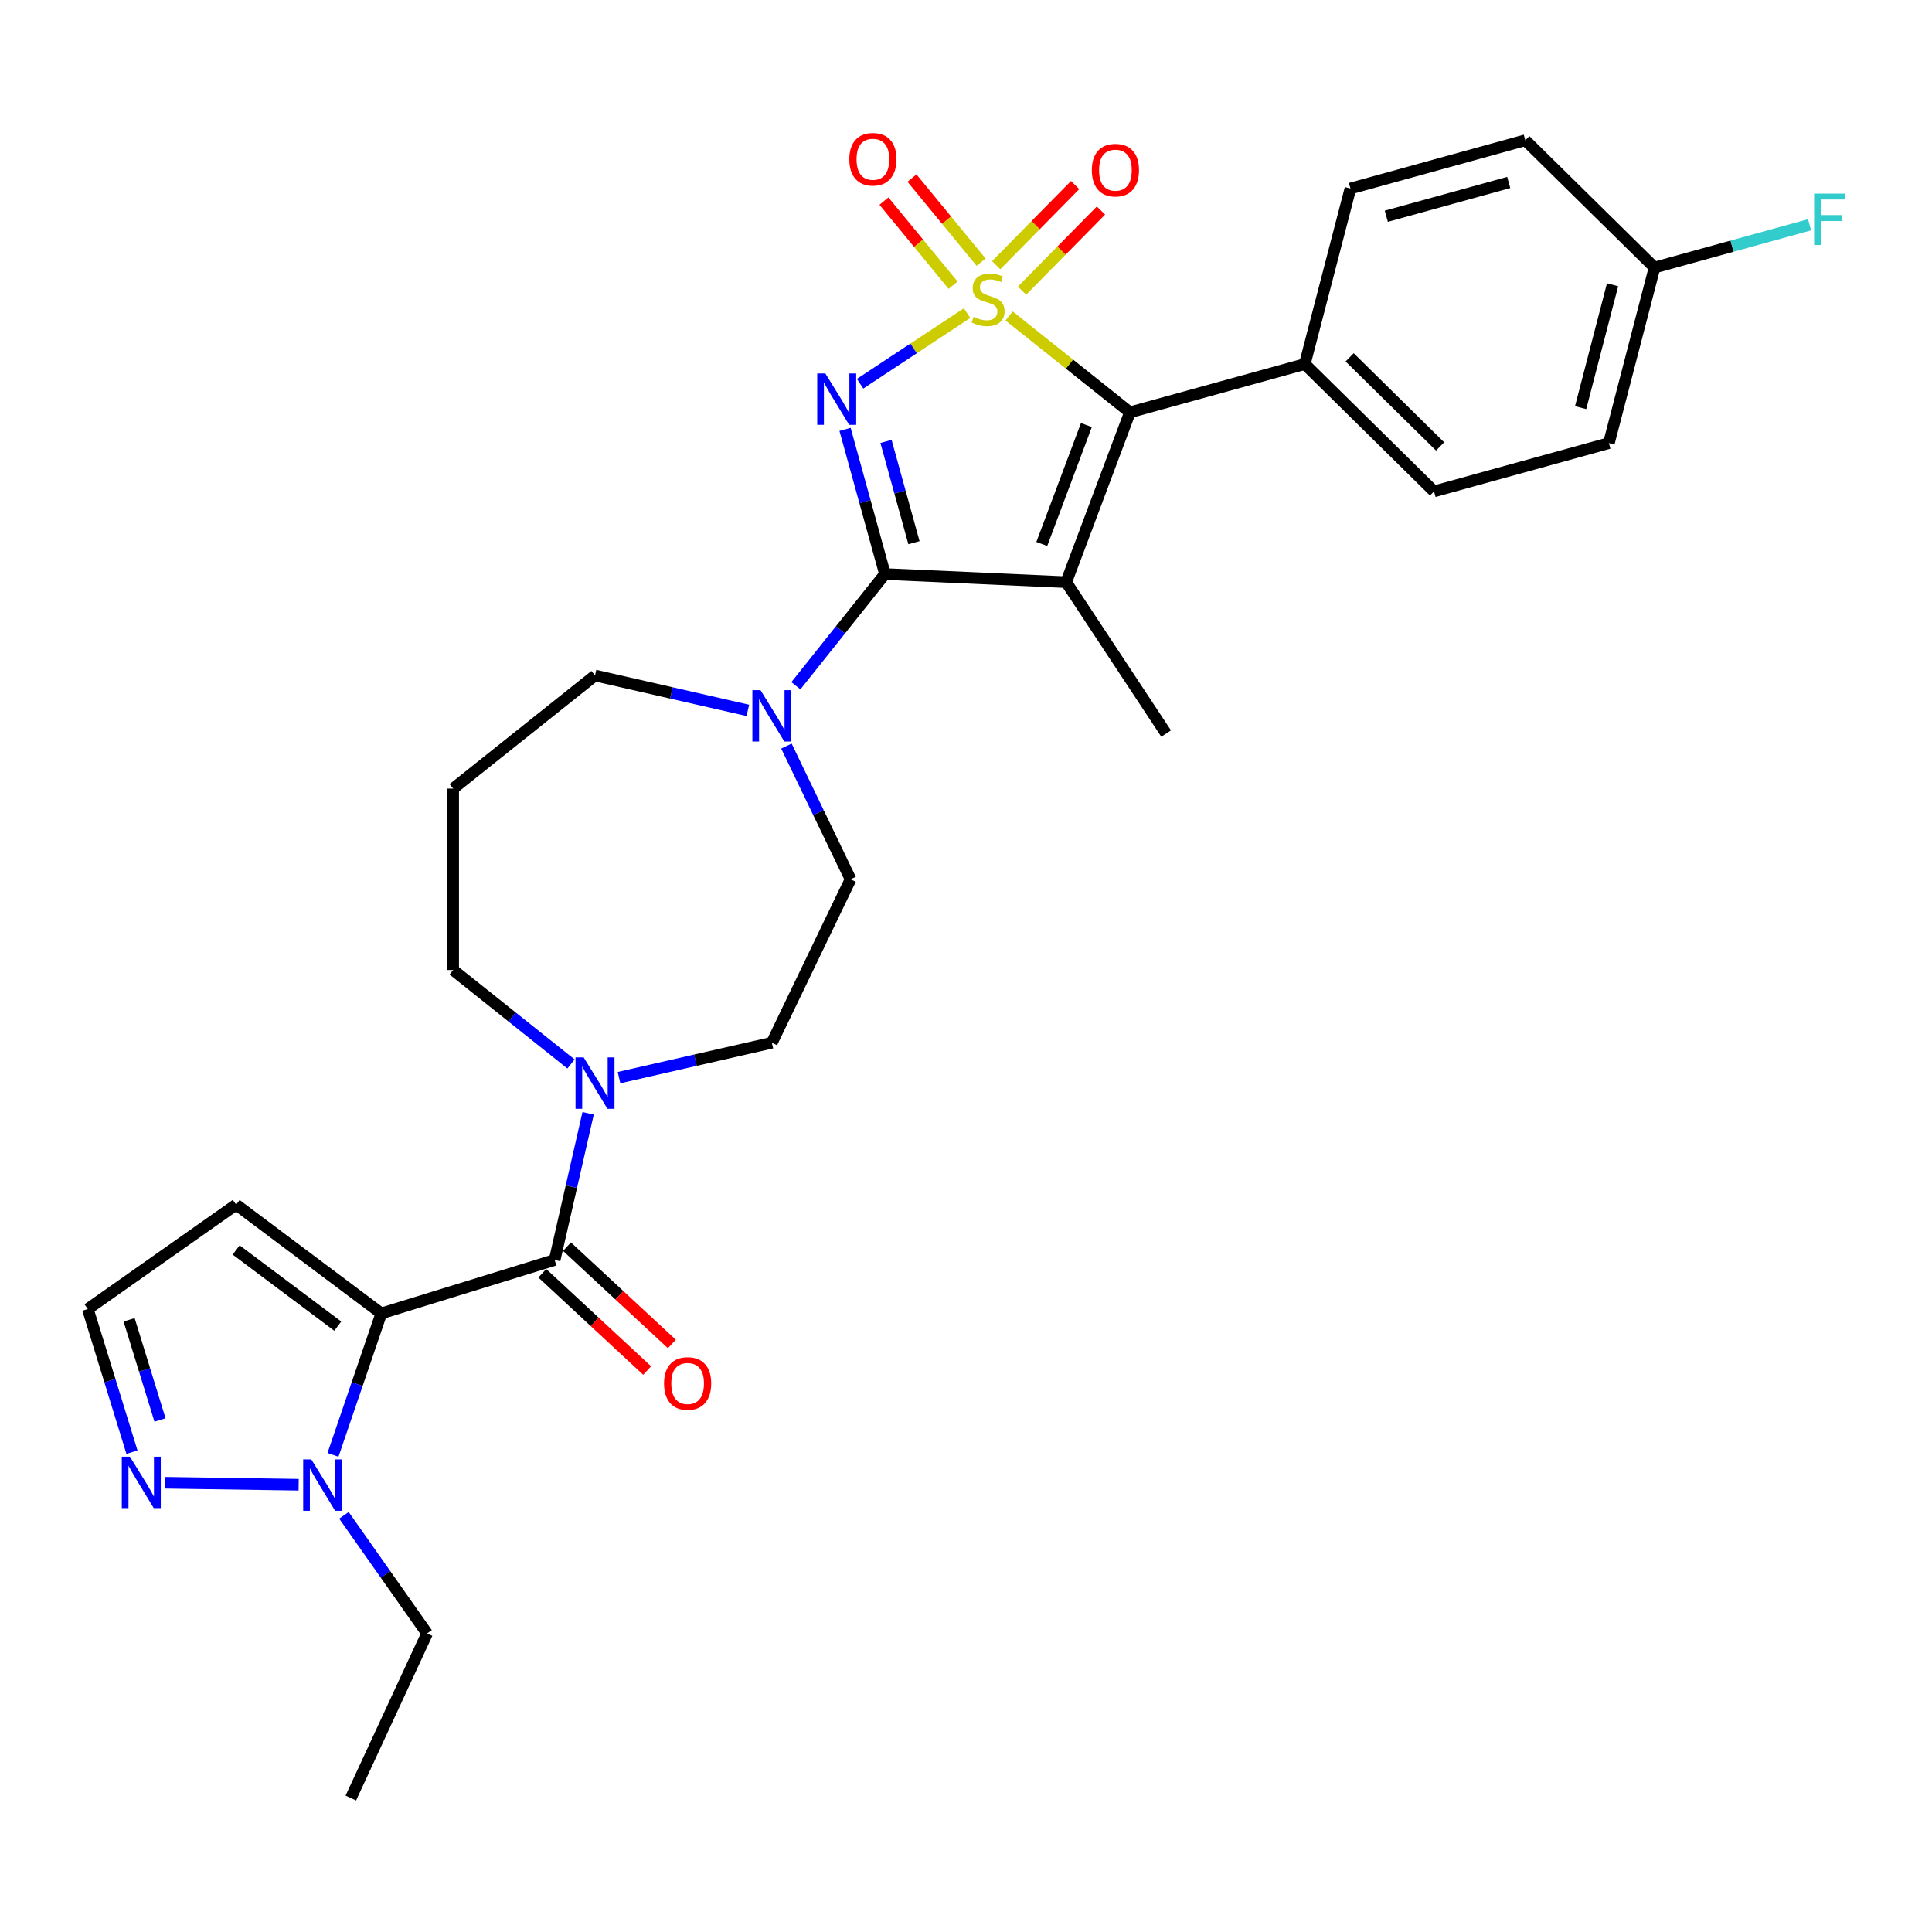 <?xml version='1.0' encoding='iso-8859-1'?>
<svg version='1.1' baseProfile='full'
              xmlns='http://www.w3.org/2000/svg'
                      xmlns:rdkit='http://www.rdkit.org/xml'
                      xmlns:xlink='http://www.w3.org/1999/xlink'
                  xml:space='preserve'
width='1000px' height='1000px' viewBox='0 0 1000 1000'>
<!-- END OF HEADER -->
<rect style='opacity:1.0;fill:#FFFFFF;stroke:none' width='1000' height='1000' x='0' y='0'> </rect>
<path class='bond-0' d='M 500.568,162.061 L 472.877,180.34' style='fill:none;fill-rule:evenodd;stroke:#CCCC00;stroke-width:6px;stroke-linecap:butt;stroke-linejoin:miter;stroke-opacity:1' />
<path class='bond-0' d='M 472.877,180.34 L 445.185,198.619' style='fill:none;fill-rule:evenodd;stroke:#0000FF;stroke-width:6px;stroke-linecap:butt;stroke-linejoin:miter;stroke-opacity:1' />
<path class='bond-3' d='M 522.314,163.555 L 553.582,188.49' style='fill:none;fill-rule:evenodd;stroke:#CCCC00;stroke-width:6px;stroke-linecap:butt;stroke-linejoin:miter;stroke-opacity:1' />
<path class='bond-3' d='M 553.582,188.49 L 584.85,213.426' style='fill:none;fill-rule:evenodd;stroke:#000000;stroke-width:6px;stroke-linecap:butt;stroke-linejoin:miter;stroke-opacity:1' />
<path class='bond-10' d='M 507.821,135.697 L 489.927,113.935' style='fill:none;fill-rule:evenodd;stroke:#CCCC00;stroke-width:6px;stroke-linecap:butt;stroke-linejoin:miter;stroke-opacity:1' />
<path class='bond-10' d='M 489.927,113.935 L 472.033,92.174' style='fill:none;fill-rule:evenodd;stroke:#FF0000;stroke-width:6px;stroke-linecap:butt;stroke-linejoin:miter;stroke-opacity:1' />
<path class='bond-10' d='M 493.316,147.624 L 475.422,125.862' style='fill:none;fill-rule:evenodd;stroke:#CCCC00;stroke-width:6px;stroke-linecap:butt;stroke-linejoin:miter;stroke-opacity:1' />
<path class='bond-10' d='M 475.422,125.862 L 457.528,104.1' style='fill:none;fill-rule:evenodd;stroke:#FF0000;stroke-width:6px;stroke-linecap:butt;stroke-linejoin:miter;stroke-opacity:1' />
<path class='bond-11' d='M 529.003,150.437 L 549.43,129.701' style='fill:none;fill-rule:evenodd;stroke:#CCCC00;stroke-width:6px;stroke-linecap:butt;stroke-linejoin:miter;stroke-opacity:1' />
<path class='bond-11' d='M 549.43,129.701 L 569.858,108.966' style='fill:none;fill-rule:evenodd;stroke:#FF0000;stroke-width:6px;stroke-linecap:butt;stroke-linejoin:miter;stroke-opacity:1' />
<path class='bond-11' d='M 515.625,137.258 L 536.053,116.522' style='fill:none;fill-rule:evenodd;stroke:#CCCC00;stroke-width:6px;stroke-linecap:butt;stroke-linejoin:miter;stroke-opacity:1' />
<path class='bond-11' d='M 536.053,116.522 L 556.481,95.787' style='fill:none;fill-rule:evenodd;stroke:#FF0000;stroke-width:6px;stroke-linecap:butt;stroke-linejoin:miter;stroke-opacity:1' />
<path class='bond-1' d='M 437.397,222.253 L 447.728,259.687' style='fill:none;fill-rule:evenodd;stroke:#0000FF;stroke-width:6px;stroke-linecap:butt;stroke-linejoin:miter;stroke-opacity:1' />
<path class='bond-1' d='M 447.728,259.687 L 458.059,297.12' style='fill:none;fill-rule:evenodd;stroke:#000000;stroke-width:6px;stroke-linecap:butt;stroke-linejoin:miter;stroke-opacity:1' />
<path class='bond-1' d='M 458.598,228.487 L 465.83,254.691' style='fill:none;fill-rule:evenodd;stroke:#0000FF;stroke-width:6px;stroke-linecap:butt;stroke-linejoin:miter;stroke-opacity:1' />
<path class='bond-1' d='M 465.83,254.691 L 473.062,280.894' style='fill:none;fill-rule:evenodd;stroke:#000000;stroke-width:6px;stroke-linecap:butt;stroke-linejoin:miter;stroke-opacity:1' />
<path class='bond-7' d='M 458.059,297.12 L 435.004,326.031' style='fill:none;fill-rule:evenodd;stroke:#000000;stroke-width:6px;stroke-linecap:butt;stroke-linejoin:miter;stroke-opacity:1' />
<path class='bond-7' d='M 435.004,326.031 L 411.948,354.941' style='fill:none;fill-rule:evenodd;stroke:#0000FF;stroke-width:6px;stroke-linecap:butt;stroke-linejoin:miter;stroke-opacity:1' />
<path class='bond-30' d='M 458.059,297.12 L 551.858,301.333' style='fill:none;fill-rule:evenodd;stroke:#000000;stroke-width:6px;stroke-linecap:butt;stroke-linejoin:miter;stroke-opacity:1' />
<path class='bond-2' d='M 551.858,301.333 L 584.85,213.426' style='fill:none;fill-rule:evenodd;stroke:#000000;stroke-width:6px;stroke-linecap:butt;stroke-linejoin:miter;stroke-opacity:1' />
<path class='bond-2' d='M 539.226,281.548 L 562.32,220.014' style='fill:none;fill-rule:evenodd;stroke:#000000;stroke-width:6px;stroke-linecap:butt;stroke-linejoin:miter;stroke-opacity:1' />
<path class='bond-18' d='M 551.858,301.333 L 603.584,379.694' style='fill:none;fill-rule:evenodd;stroke:#000000;stroke-width:6px;stroke-linecap:butt;stroke-linejoin:miter;stroke-opacity:1' />
<path class='bond-13' d='M 584.85,213.426 L 675.361,188.447' style='fill:none;fill-rule:evenodd;stroke:#000000;stroke-width:6px;stroke-linecap:butt;stroke-linejoin:miter;stroke-opacity:1' />
<path class='bond-4' d='M 197.361,679.83 L 287.084,652.154' style='fill:none;fill-rule:evenodd;stroke:#000000;stroke-width:6px;stroke-linecap:butt;stroke-linejoin:miter;stroke-opacity:1' />
<path class='bond-6' d='M 197.361,679.83 L 184.859,716.435' style='fill:none;fill-rule:evenodd;stroke:#000000;stroke-width:6px;stroke-linecap:butt;stroke-linejoin:miter;stroke-opacity:1' />
<path class='bond-6' d='M 184.859,716.435 L 172.356,753.041' style='fill:none;fill-rule:evenodd;stroke:#0000FF;stroke-width:6px;stroke-linecap:butt;stroke-linejoin:miter;stroke-opacity:1' />
<path class='bond-12' d='M 197.361,679.83 L 122.233,623.51' style='fill:none;fill-rule:evenodd;stroke:#000000;stroke-width:6px;stroke-linecap:butt;stroke-linejoin:miter;stroke-opacity:1' />
<path class='bond-12' d='M 174.828,686.407 L 122.239,646.983' style='fill:none;fill-rule:evenodd;stroke:#000000;stroke-width:6px;stroke-linecap:butt;stroke-linejoin:miter;stroke-opacity:1' />
<path class='bond-5' d='M 287.084,652.154 L 295.745,614.205' style='fill:none;fill-rule:evenodd;stroke:#000000;stroke-width:6px;stroke-linecap:butt;stroke-linejoin:miter;stroke-opacity:1' />
<path class='bond-5' d='M 295.745,614.205 L 304.407,576.257' style='fill:none;fill-rule:evenodd;stroke:#0000FF;stroke-width:6px;stroke-linecap:butt;stroke-linejoin:miter;stroke-opacity:1' />
<path class='bond-15' d='M 280.697,659.037 L 307.835,684.217' style='fill:none;fill-rule:evenodd;stroke:#000000;stroke-width:6px;stroke-linecap:butt;stroke-linejoin:miter;stroke-opacity:1' />
<path class='bond-15' d='M 307.835,684.217 L 334.973,709.397' style='fill:none;fill-rule:evenodd;stroke:#FF0000;stroke-width:6px;stroke-linecap:butt;stroke-linejoin:miter;stroke-opacity:1' />
<path class='bond-15' d='M 293.47,645.271 L 320.608,670.451' style='fill:none;fill-rule:evenodd;stroke:#000000;stroke-width:6px;stroke-linecap:butt;stroke-linejoin:miter;stroke-opacity:1' />
<path class='bond-15' d='M 320.608,670.451 L 347.746,695.631' style='fill:none;fill-rule:evenodd;stroke:#FF0000;stroke-width:6px;stroke-linecap:butt;stroke-linejoin:miter;stroke-opacity:1' />
<path class='bond-9' d='M 154.582,768.498 L 85.251,767.461' style='fill:none;fill-rule:evenodd;stroke:#0000FF;stroke-width:6px;stroke-linecap:butt;stroke-linejoin:miter;stroke-opacity:1' />
<path class='bond-28' d='M 178.025,784.327 L 199.543,814.895' style='fill:none;fill-rule:evenodd;stroke:#0000FF;stroke-width:6px;stroke-linecap:butt;stroke-linejoin:miter;stroke-opacity:1' />
<path class='bond-28' d='M 199.543,814.895 L 221.061,845.463' style='fill:none;fill-rule:evenodd;stroke:#000000;stroke-width:6px;stroke-linecap:butt;stroke-linejoin:miter;stroke-opacity:1' />
<path class='bond-16' d='M 407.05,386.172 L 423.653,420.649' style='fill:none;fill-rule:evenodd;stroke:#0000FF;stroke-width:6px;stroke-linecap:butt;stroke-linejoin:miter;stroke-opacity:1' />
<path class='bond-16' d='M 423.653,420.649 L 440.256,455.125' style='fill:none;fill-rule:evenodd;stroke:#000000;stroke-width:6px;stroke-linecap:butt;stroke-linejoin:miter;stroke-opacity:1' />
<path class='bond-23' d='M 387.085,367.692 L 347.531,358.664' style='fill:none;fill-rule:evenodd;stroke:#0000FF;stroke-width:6px;stroke-linecap:butt;stroke-linejoin:miter;stroke-opacity:1' />
<path class='bond-23' d='M 347.531,358.664 L 307.977,349.636' style='fill:none;fill-rule:evenodd;stroke:#000000;stroke-width:6px;stroke-linecap:butt;stroke-linejoin:miter;stroke-opacity:1' />
<path class='bond-8' d='M 320.409,557.777 L 359.963,548.749' style='fill:none;fill-rule:evenodd;stroke:#0000FF;stroke-width:6px;stroke-linecap:butt;stroke-linejoin:miter;stroke-opacity:1' />
<path class='bond-8' d='M 359.963,548.749 L 399.517,539.721' style='fill:none;fill-rule:evenodd;stroke:#000000;stroke-width:6px;stroke-linecap:butt;stroke-linejoin:miter;stroke-opacity:1' />
<path class='bond-32' d='M 295.546,550.7 L 265.057,526.386' style='fill:none;fill-rule:evenodd;stroke:#0000FF;stroke-width:6px;stroke-linecap:butt;stroke-linejoin:miter;stroke-opacity:1' />
<path class='bond-32' d='M 265.057,526.386 L 234.568,502.072' style='fill:none;fill-rule:evenodd;stroke:#000000;stroke-width:6px;stroke-linecap:butt;stroke-linejoin:miter;stroke-opacity:1' />
<path class='bond-33' d='M 68.305,751.637 L 56.88,714.597' style='fill:none;fill-rule:evenodd;stroke:#0000FF;stroke-width:6px;stroke-linecap:butt;stroke-linejoin:miter;stroke-opacity:1' />
<path class='bond-33' d='M 56.88,714.597 L 45.455,677.557' style='fill:none;fill-rule:evenodd;stroke:#000000;stroke-width:6px;stroke-linecap:butt;stroke-linejoin:miter;stroke-opacity:1' />
<path class='bond-33' d='M 82.822,734.99 L 74.824,709.062' style='fill:none;fill-rule:evenodd;stroke:#0000FF;stroke-width:6px;stroke-linecap:butt;stroke-linejoin:miter;stroke-opacity:1' />
<path class='bond-33' d='M 74.824,709.062 L 66.827,683.134' style='fill:none;fill-rule:evenodd;stroke:#000000;stroke-width:6px;stroke-linecap:butt;stroke-linejoin:miter;stroke-opacity:1' />
<path class='bond-14' d='M 122.233,623.51 L 45.455,677.557' style='fill:none;fill-rule:evenodd;stroke:#000000;stroke-width:6px;stroke-linecap:butt;stroke-linejoin:miter;stroke-opacity:1' />
<path class='bond-19' d='M 675.361,188.447 L 742.248,254.341' style='fill:none;fill-rule:evenodd;stroke:#000000;stroke-width:6px;stroke-linecap:butt;stroke-linejoin:miter;stroke-opacity:1' />
<path class='bond-19' d='M 698.573,184.953 L 745.394,231.08' style='fill:none;fill-rule:evenodd;stroke:#000000;stroke-width:6px;stroke-linecap:butt;stroke-linejoin:miter;stroke-opacity:1' />
<path class='bond-20' d='M 675.361,188.447 L 698.983,97.573' style='fill:none;fill-rule:evenodd;stroke:#000000;stroke-width:6px;stroke-linecap:butt;stroke-linejoin:miter;stroke-opacity:1' />
<path class='bond-17' d='M 440.256,455.125 L 399.517,539.721' style='fill:none;fill-rule:evenodd;stroke:#000000;stroke-width:6px;stroke-linecap:butt;stroke-linejoin:miter;stroke-opacity:1' />
<path class='bond-25' d='M 742.248,254.341 L 832.759,229.362' style='fill:none;fill-rule:evenodd;stroke:#000000;stroke-width:6px;stroke-linecap:butt;stroke-linejoin:miter;stroke-opacity:1' />
<path class='bond-26' d='M 698.983,97.573 L 789.493,72.594' style='fill:none;fill-rule:evenodd;stroke:#000000;stroke-width:6px;stroke-linecap:butt;stroke-linejoin:miter;stroke-opacity:1' />
<path class='bond-26' d='M 717.555,111.928 L 780.913,94.443' style='fill:none;fill-rule:evenodd;stroke:#000000;stroke-width:6px;stroke-linecap:butt;stroke-linejoin:miter;stroke-opacity:1' />
<path class='bond-21' d='M 234.568,408.178 L 307.977,349.636' style='fill:none;fill-rule:evenodd;stroke:#000000;stroke-width:6px;stroke-linecap:butt;stroke-linejoin:miter;stroke-opacity:1' />
<path class='bond-24' d='M 234.568,408.178 L 234.568,502.072' style='fill:none;fill-rule:evenodd;stroke:#000000;stroke-width:6px;stroke-linecap:butt;stroke-linejoin:miter;stroke-opacity:1' />
<path class='bond-22' d='M 856.381,138.488 L 789.493,72.594' style='fill:none;fill-rule:evenodd;stroke:#000000;stroke-width:6px;stroke-linecap:butt;stroke-linejoin:miter;stroke-opacity:1' />
<path class='bond-27' d='M 856.381,138.488 L 896.51,127.413' style='fill:none;fill-rule:evenodd;stroke:#000000;stroke-width:6px;stroke-linecap:butt;stroke-linejoin:miter;stroke-opacity:1' />
<path class='bond-27' d='M 896.51,127.413 L 936.638,116.339' style='fill:none;fill-rule:evenodd;stroke:#33CCCC;stroke-width:6px;stroke-linecap:butt;stroke-linejoin:miter;stroke-opacity:1' />
<path class='bond-31' d='M 856.381,138.488 L 832.759,229.362' style='fill:none;fill-rule:evenodd;stroke:#000000;stroke-width:6px;stroke-linecap:butt;stroke-linejoin:miter;stroke-opacity:1' />
<path class='bond-31' d='M 834.663,147.395 L 818.127,211.007' style='fill:none;fill-rule:evenodd;stroke:#000000;stroke-width:6px;stroke-linecap:butt;stroke-linejoin:miter;stroke-opacity:1' />
<path class='bond-29' d='M 221.061,845.463 L 181.592,930.658' style='fill:none;fill-rule:evenodd;stroke:#000000;stroke-width:6px;stroke-linecap:butt;stroke-linejoin:miter;stroke-opacity:1' />
<path  class='atom-0' d='M 503.929 164.011
Q 504.23 164.123, 505.469 164.649
Q 506.709 165.175, 508.061 165.513
Q 509.45 165.813, 510.803 165.813
Q 513.319 165.813, 514.784 164.612
Q 516.248 163.372, 516.248 161.231
Q 516.248 159.767, 515.497 158.865
Q 514.784 157.964, 513.657 157.476
Q 512.53 156.987, 510.652 156.424
Q 508.286 155.71, 506.859 155.034
Q 505.469 154.358, 504.455 152.931
Q 503.479 151.504, 503.479 149.1
Q 503.479 145.758, 505.732 143.692
Q 508.023 141.626, 512.53 141.626
Q 515.61 141.626, 519.103 143.091
L 518.239 145.983
Q 515.047 144.668, 512.643 144.668
Q 510.051 144.668, 508.624 145.758
Q 507.197 146.809, 507.235 148.65
Q 507.235 150.077, 507.948 150.941
Q 508.699 151.804, 509.751 152.293
Q 510.84 152.781, 512.643 153.344
Q 515.047 154.095, 516.474 154.847
Q 517.901 155.598, 518.915 157.138
Q 519.967 158.64, 519.967 161.231
Q 519.967 164.912, 517.488 166.903
Q 515.047 168.856, 510.953 168.856
Q 508.587 168.856, 506.784 168.33
Q 505.019 167.841, 502.915 166.978
L 503.929 164.011
' fill='#CCCC00'/>
<path  class='atom-1' d='M 427.202 193.315
L 435.915 207.399
Q 436.779 208.788, 438.169 211.305
Q 439.558 213.821, 439.633 213.971
L 439.633 193.315
L 443.164 193.315
L 443.164 219.905
L 439.521 219.905
L 430.169 204.507
Q 429.08 202.704, 427.915 200.638
Q 426.789 198.573, 426.451 197.934
L 426.451 219.905
L 422.995 219.905
L 422.995 193.315
L 427.202 193.315
' fill='#0000FF'/>
<path  class='atom-7' d='M 161.136 755.389
L 169.849 769.473
Q 170.713 770.862, 172.103 773.379
Q 173.492 775.895, 173.568 776.045
L 173.568 755.389
L 177.098 755.389
L 177.098 781.979
L 173.455 781.979
L 164.103 766.581
Q 163.014 764.778, 161.85 762.712
Q 160.723 760.647, 160.385 760.008
L 160.385 781.979
L 156.93 781.979
L 156.93 755.389
L 161.136 755.389
' fill='#0000FF'/>
<path  class='atom-8' d='M 393.639 357.234
L 402.353 371.318
Q 403.216 372.708, 404.606 375.224
Q 405.996 377.741, 406.071 377.891
L 406.071 357.234
L 409.601 357.234
L 409.601 383.825
L 405.958 383.825
L 396.606 368.426
Q 395.517 366.624, 394.353 364.558
Q 393.226 362.492, 392.888 361.854
L 392.888 383.825
L 389.433 383.825
L 389.433 357.234
L 393.639 357.234
' fill='#0000FF'/>
<path  class='atom-9' d='M 302.099 547.319
L 310.813 561.403
Q 311.676 562.792, 313.066 565.309
Q 314.456 567.825, 314.531 567.975
L 314.531 547.319
L 318.061 547.319
L 318.061 573.909
L 314.418 573.909
L 305.066 558.511
Q 303.977 556.708, 302.813 554.642
Q 301.686 552.577, 301.348 551.938
L 301.348 573.909
L 297.893 573.909
L 297.893 547.319
L 302.099 547.319
' fill='#0000FF'/>
<path  class='atom-10' d='M 67.252 753.984
L 75.966 768.068
Q 76.83 769.458, 78.219 771.974
Q 79.609 774.49, 79.684 774.641
L 79.684 753.984
L 83.215 753.984
L 83.215 780.575
L 79.571 780.575
L 70.22 765.176
Q 69.13 763.373, 67.966 761.308
Q 66.839 759.242, 66.501 758.604
L 66.501 780.575
L 63.046 780.575
L 63.046 753.984
L 67.252 753.984
' fill='#0000FF'/>
<path  class='atom-11' d='M 439.601 82.434
Q 439.601 76.049, 442.756 72.481
Q 445.911 68.913, 451.807 68.913
Q 457.704 68.913, 460.859 72.481
Q 464.014 76.049, 464.014 82.434
Q 464.014 88.894, 460.821 92.575
Q 457.629 96.218, 451.807 96.218
Q 445.948 96.218, 442.756 92.575
Q 439.601 88.931, 439.601 82.434
M 451.807 93.213
Q 455.864 93.213, 458.042 90.509
Q 460.258 87.767, 460.258 82.434
Q 460.258 77.213, 458.042 74.584
Q 455.864 71.918, 451.807 71.918
Q 447.751 71.918, 445.535 74.547
Q 443.357 77.176, 443.357 82.434
Q 443.357 87.805, 445.535 90.509
Q 447.751 93.213, 451.807 93.213
' fill='#FF0000'/>
<path  class='atom-12' d='M 565.129 88.071
Q 565.129 81.687, 568.284 78.119
Q 571.439 74.551, 577.336 74.551
Q 583.232 74.551, 586.387 78.119
Q 589.542 81.687, 589.542 88.071
Q 589.542 94.531, 586.349 98.212
Q 583.157 101.855, 577.336 101.855
Q 571.477 101.855, 568.284 98.212
Q 565.129 94.569, 565.129 88.071
M 577.336 98.85
Q 581.392 98.85, 583.57 96.146
Q 585.786 93.405, 585.786 88.071
Q 585.786 82.851, 583.57 80.222
Q 581.392 77.555, 577.336 77.555
Q 573.279 77.555, 571.063 80.184
Q 568.885 82.813, 568.885 88.071
Q 568.885 93.442, 571.063 96.146
Q 573.279 98.85, 577.336 98.85
' fill='#FF0000'/>
<path  class='atom-16' d='M 343.707 716.093
Q 343.707 709.708, 346.861 706.14
Q 350.016 702.572, 355.913 702.572
Q 361.809 702.572, 364.964 706.14
Q 368.119 709.708, 368.119 716.093
Q 368.119 722.553, 364.927 726.234
Q 361.734 729.877, 355.913 729.877
Q 350.054 729.877, 346.861 726.234
Q 343.707 722.591, 343.707 716.093
M 355.913 726.872
Q 359.969 726.872, 362.147 724.168
Q 364.363 721.426, 364.363 716.093
Q 364.363 710.873, 362.147 708.244
Q 359.969 705.577, 355.913 705.577
Q 351.857 705.577, 349.641 708.206
Q 347.462 710.835, 347.462 716.093
Q 347.462 721.464, 349.641 724.168
Q 351.857 726.872, 355.913 726.872
' fill='#FF0000'/>
<path  class='atom-28' d='M 938.986 100.214
L 954.797 100.214
L 954.797 103.256
L 942.554 103.256
L 942.554 111.331
L 953.445 111.331
L 953.445 114.41
L 942.554 114.41
L 942.554 126.804
L 938.986 126.804
L 938.986 100.214
' fill='#33CCCC'/>
</svg>
